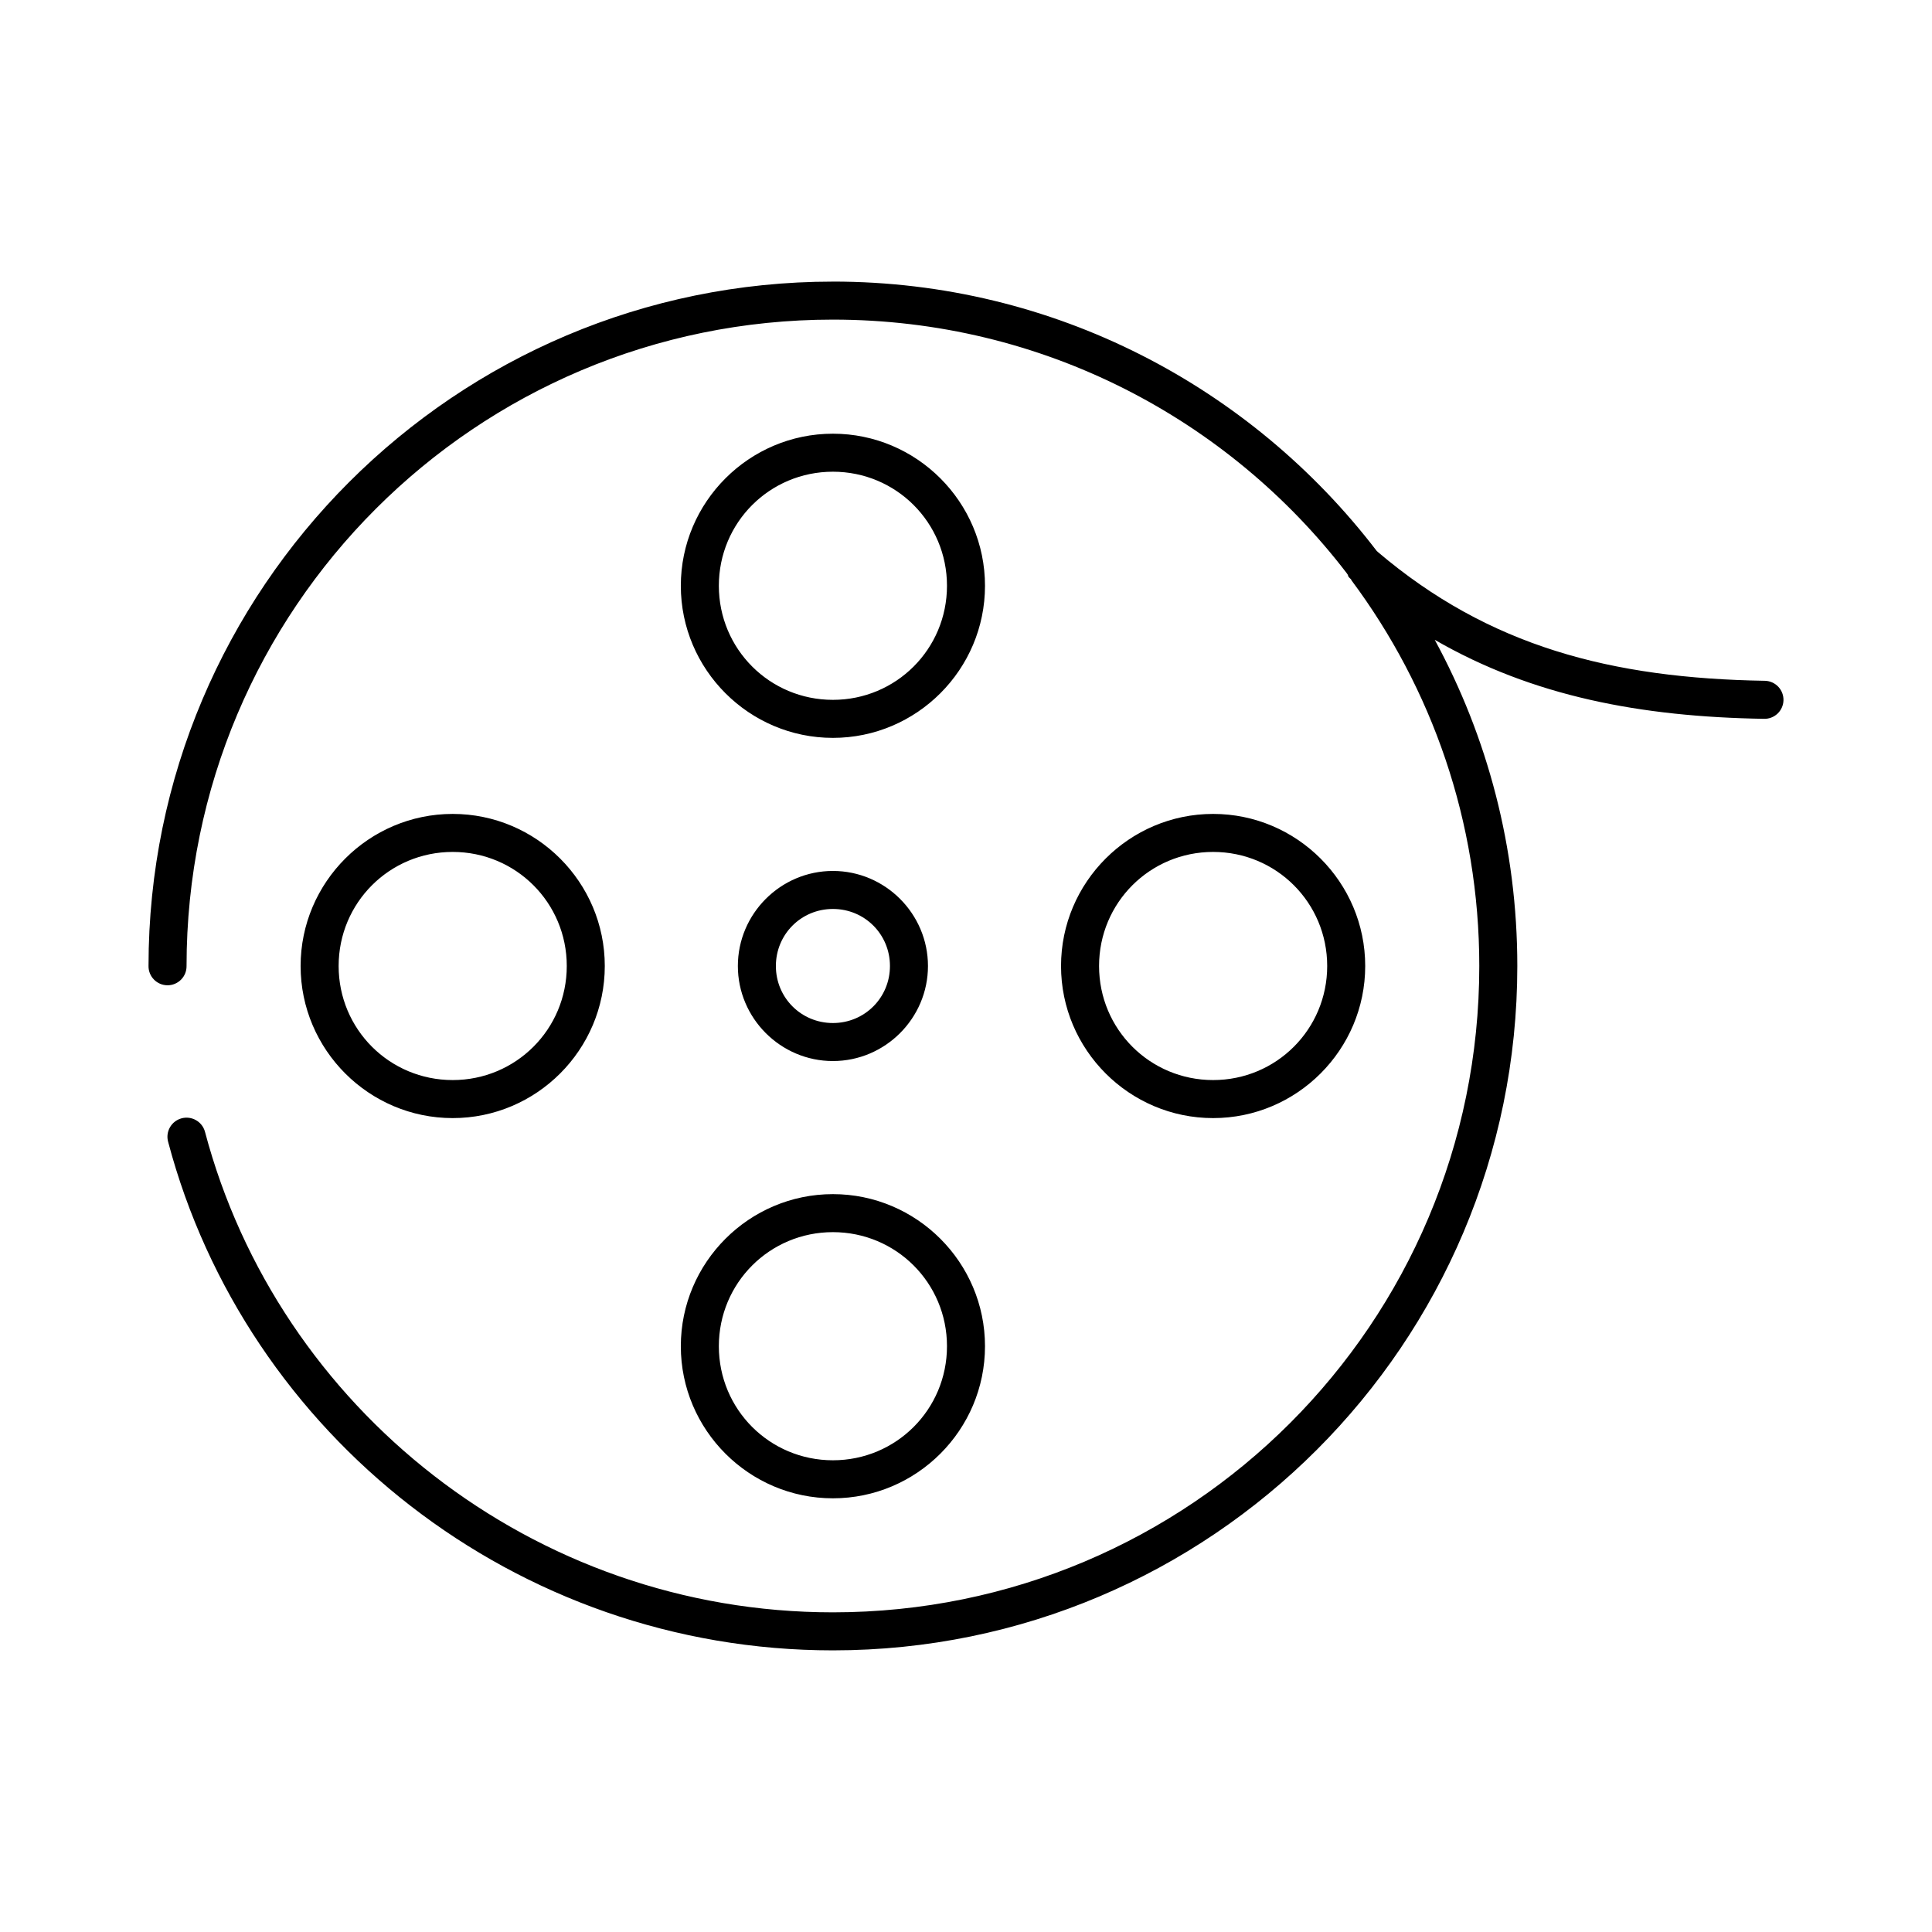<?xml version="1.0" encoding="UTF-8"?>
<!-- Uploaded to: SVG Repo, www.svgrepo.com, Generator: SVG Repo Mixer Tools -->
<svg fill="#000000" width="800px" height="800px" version="1.1" viewBox="144 144 512 512" xmlns="http://www.w3.org/2000/svg">
 <path d="m364.73 218.63c-100.11 0-181.37 81.262-181.37 181.37-0.02 1.348 0.504 2.648 1.453 3.606 0.945 0.961 2.238 1.504 3.586 1.504 1.348 0 2.641-0.543 3.59-1.504 0.945-0.957 1.469-2.258 1.449-3.606 0-94.664 76.633-171.3 171.29-171.3 55.516 0 104.89 26.34 136.19 67.227 0.098 0.164 0.199 0.32 0.316 0.473 0.023 0.035-0.027 0.125 0 0.156 0.047 0.109 0.102 0.215 0.156 0.316 0.191 0.227 0.402 0.438 0.629 0.629 0.051 0.109 0.102 0.211 0.156 0.316 21.242 28.527 33.852 63.848 33.852 102.18 0 94.66-76.633 171.29-171.3 171.29-79.461 0-147.02-54.113-166.41-127.37-0.738-2.695-3.523-4.281-6.219-3.543-2.695 0.738-4.281 3.523-3.543 6.219 20.562 77.668 92.152 134.77 176.18 134.77 100.11 0 181.37-81.266 181.37-181.37 0-31.285-7.914-60.738-21.883-86.438 25.902 14.98 54.602 20.406 87.223 20.941 1.336 0.043 2.633-0.449 3.609-1.363 0.973-0.918 1.547-2.18 1.586-3.519 0.043-1.336-0.449-2.633-1.363-3.609-0.914-0.973-2.18-1.543-3.516-1.586-40.719-0.664-73.168-9.098-102.65-34.164-0.102-0.109-0.207-0.215-0.316-0.312-33.156-43.309-85.348-71.32-144.06-71.32zm0 40.305c-22.199 0-40.305 18.102-40.305 40.305 0 22.199 18.105 40.305 40.305 40.305 22.203 0 40.305-18.105 40.305-40.305 0-22.203-18.102-40.305-40.305-40.305zm0 10.074c16.754 0 30.23 13.473 30.23 30.23 0 16.754-13.477 30.227-30.23 30.227-16.754 0-30.227-13.473-30.227-30.227 0-16.758 13.473-30.23 30.227-30.23zm-100.76 90.688c-22.199 0-40.305 18.102-40.305 40.305 0 22.199 18.105 40.305 40.305 40.305 22.203 0 40.305-18.105 40.305-40.305 0-22.203-18.102-40.305-40.305-40.305zm201.52 0c-22.199 0-40.305 18.102-40.305 40.305 0 22.199 18.105 40.305 40.305 40.305 22.203 0 40.305-18.105 40.305-40.305 0-22.203-18.102-40.305-40.305-40.305zm-201.52 10.074c16.754 0 30.23 13.473 30.23 30.23 0 16.754-13.477 30.227-30.23 30.227s-30.227-13.473-30.227-30.227c0-16.758 13.473-30.23 30.227-30.23zm201.52 0c16.758 0 30.23 13.473 30.23 30.23 0 16.754-13.473 30.227-30.23 30.227-16.754 0-30.227-13.473-30.227-30.227 0-16.758 13.473-30.23 30.227-30.23zm-100.76 5.039c-13.852 0-25.188 11.336-25.188 25.191 0 13.852 11.336 25.188 25.188 25.188 13.855 0 25.191-11.336 25.191-25.188 0-13.855-11.336-25.191-25.191-25.191zm0 10.074c8.41 0 15.117 6.711 15.117 15.117s-6.707 15.113-15.117 15.113c-8.406 0-15.113-6.707-15.113-15.113s6.707-15.117 15.113-15.117zm0 75.574c-22.199 0-40.305 18.105-40.305 40.305s18.105 40.305 40.305 40.305c22.203 0 40.305-18.105 40.305-40.305s-18.102-40.305-40.305-40.305zm0 10.074c16.754 0 30.23 13.473 30.23 30.23 0 16.754-13.477 30.227-30.23 30.227-16.754 0-30.227-13.473-30.227-30.227 0-16.758 13.473-30.23 30.227-30.23z"/>
</svg>